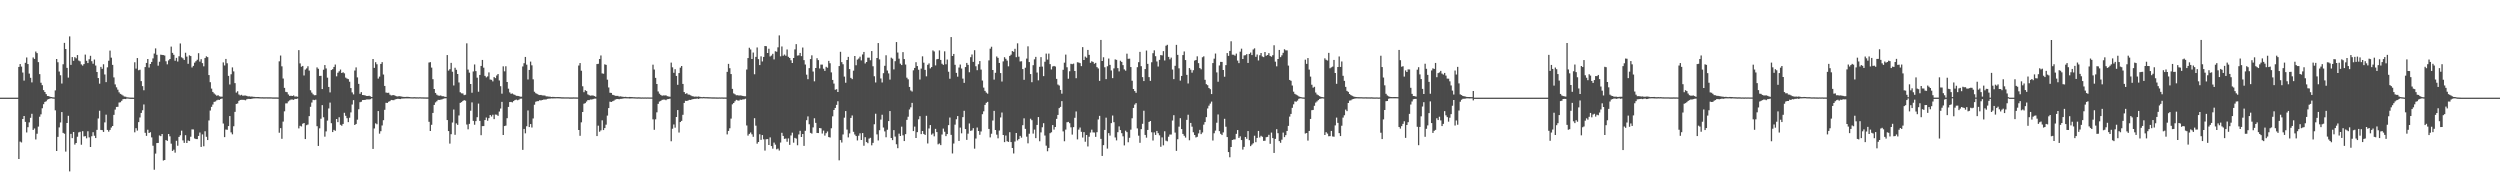 <?xml version="1.0" encoding="UTF-8"?>
<svg xmlns="http://www.w3.org/2000/svg" width="1920" height="150">
  <path d="M0 75.000h1v1.000H0zM1 75.000h1v1.000H1zM2 75.000h1v1.000H2zM3 75.000h1v1.000H3zM4 75.000h1v1.000H4zM5 75.000h1v1.000H5zM6 75.000h1v1.000H6zM7 75.000h1v1.000H7zM8 75.000h1v1.000H8zM9 75.000h1v1.000H9zM10 75.000h1v1.000H10zM11 75.000h1v1.000H11zM12 75.000h1v1.000H12zM13 75.000h1v1.000H13zM14 51.414h1v70.695H14zM15 49.203h1v59.535H15zM16 51.155h1v58.269H16zM17 55.722h1v35.682H17zM18 61.918h1v27.164H18zM19 48.249h1v45.344H19zM20 44.156h1v57.597H20zM21 49.201h1v48.480H21zM22 56.506h1v37.490H22zM23 59.730h1v30.739H23zM24 63.267h1v24.144H24zM25 44.128h1v55.665H25zM26 45.261h1v53.394H26zM27 39.589h1v67.513H27zM28 40.828h1v61.877H28zM29 47.710h1v49.542H29zM30 56.915h1v32.756H30zM31 63.542h1v24.258H31zM32 65.441h1v17.715H32zM33 69.226h1v10.811H33zM34 70.635h1v7.657H34zM35 72.311h1v5.443H35zM36 73.711h1v2.800H36zM37 73.815h1v2.215H37zM38 74.367h1v1.240H38zM39 74.517h1v1.000H39zM40 74.716h1v1.000H40zM41 74.822h1v1.000H41zM42 69.407h1v15.316H42zM43 45.304h1v70.666H43zM44 47.831h1v57.264H44zM45 54.964h1v42.872H45zM46 57.828h1v36.234H46zM47 64.175h1v21.874H47zM48 49.356h1v52.698H48zM49 32.916h1v69.797H49zM50 37.608h1v78.842H50zM51 52.134h1v42.314H51zM52 59.589h1v29.353H52zM53 27.959h1v103.655H53zM54 49.810h1v53.024H54zM55 43.817h1v62.259H55zM56 46.689h1v54.679H56zM57 43.877h1v67.189H57zM58 44.779h1v65.032H58zM59 42.312h1v62.689H59zM60 46.465h1v55.205H60zM61 47.104h1v54.124H61zM62 49.437h1v61.738H62zM63 50.368h1v50.416H63zM64 49.201h1v55.584H64zM65 41.925h1v62.611H65zM66 46.712h1v59.548H66zM67 48.422h1v52.399H67zM68 45.496h1v60.017H68zM69 42.863h1v70.018H69zM70 47.018h1v57.641H70zM71 48.923h1v52.608H71zM72 45.716h1v58.519H72zM73 50.327h1v55.707H73zM74 55.310h1v44.445H74zM75 59.978h1v31.023H75zM76 64.248h1v20.803H76zM77 51.355h1v48.443H77zM78 52.823h1v47.103H78zM79 49.339h1v51.994H79zM80 57.201h1v36.789H80zM81 63.088h1v24.992H81zM82 51.710h1v48.079H82zM83 46.625h1v54.492H83zM84 38.876h1v60.913H84zM85 44.269h1v53.675H85zM86 49.835h1v46.943H86zM87 59.433h1v28.807H87zM88 64.836h1v19.327H88zM89 67.071h1v15.036H89zM90 68.870h1v13.173H90zM91 70.895h1v7.834H91zM92 72.087h1v6.450H92zM93 72.637h1v4.787H93zM94 73.375h1v2.800H94zM95 74.113h1v1.879H95zM96 74.261h1v1.800H96zM97 74.691h1v1.000H97zM98 74.780h1v1.000H98zM99 74.897h1v1.000H99zM100 74.972h1v1.000H100zM101 74.979h1v1.000H101zM102 74.988h1v1.000H102zM103 47.815h1v53.814H103zM104 52.661h1v45.788H104zM105 44.600h1v55.691H105zM106 53.968h1v39.852H106zM107 53.533h1v36.656H107zM108 62.334h1v24.384H108zM109 66.169h1v18.529H109zM110 69.316h1v10.935H110zM111 51.496h1v50.473H111zM112 48.326h1v56.038H112zM113 45.309h1v54.324H113zM114 51.858h1v50.296H114zM115 49.164h1v52.364H115zM116 47.574h1v57.946H116zM117 44.852h1v67.096H117zM118 41.100h1v89.279H118zM119 37.156h1v80.814H119zM120 42.075h1v67.809H120zM121 50.450h1v59.327H121zM122 47.426h1v56.590H122zM123 41.997h1v62.530H123zM124 42.178h1v60.752H124zM125 42.291h1v81.006H125zM126 42.643h1v80.242H126zM127 47.076h1v60.505H127zM128 49.411h1v58.799H128zM129 46.372h1v56.537H129zM130 45.334h1v59.387H130zM131 35.800h1v74.518H131zM132 40.593h1v75.319H132zM133 42.088h1v72.861H133zM134 46.650h1v70.574H134zM135 44.450h1v63.665H135zM136 47.277h1v64.662H136zM137 43.199h1v61.979H137zM138 33.394h1v70.506H138zM139 44.033h1v56.327H139zM140 44.818h1v63.007H140zM141 46.042h1v63.697H141zM142 40.513h1v63.317H142zM143 43.474h1v66.333H143zM144 49.016h1v58.862H144zM145 42.475h1v65.844H145zM146 43.079h1v61.908H146zM147 51.802h1v47.585H147zM148 50.568h1v48.855H148zM149 48.123h1v58.243H149zM150 47.005h1v59.774H150zM151 45.878h1v60.952H151zM152 40.845h1v63.550H152zM153 47.304h1v54.491H153zM154 45.474h1v67.373H154zM155 48.506h1v54.736H155zM156 50.918h1v61.432H156zM157 44.600h1v56.217H157zM158 43.262h1v61.788H158zM159 43.866h1v63.686H159zM160 57.660h1v34.875H160zM161 63.147h1v21.769H161zM162 68.067h1v13.991H162zM163 70.580h1v9.708H163zM164 71.787h1v6.470H164zM165 72.648h1v5.291H165zM166 73.546h1v3.534H166zM167 73.095h1v3.492H167zM168 73.940h1v2.792H168zM169 74.190h1v1.831H169zM170 74.265h1v1.391H170zM171 47.938h1v46.928H171zM172 50.298h1v55.011H172zM173 45.241h1v54.218H173zM174 48.583h1v51.109H174zM175 58.253h1v38.569H175zM176 64.863h1v24.255H176zM177 57.019h1v44.666H177zM178 51.771h1v51.384H178zM179 54.844h1v42.152H179zM180 63.848h1v22.049H180zM181 71.126h1v8.713H181zM182 70.096h1v9.349H182zM183 72.562h1v4.915H183zM184 73.264h1v3.473H184zM185 72.786h1v3.836H185zM186 73.520h1v3.143H186zM187 73.389h1v3.321H187zM188 73.366h1v3.674H188zM189 73.643h1v2.634H189zM190 74.048h1v1.867H190zM191 73.984h1v1.981H191zM192 74.172h1v1.858H192zM193 74.140h1v1.701H193zM194 74.320h1v1.325H194zM195 74.384h1v1.195H195zM196 74.533h1v1.000H196zM197 74.521h1v1.000H197zM198 74.479h1v1.078H198zM199 74.619h1v1.000H199zM200 74.686h1v1.000H200zM201 74.667h1v1.000H201zM202 74.702h1v1.000H202zM203 74.723h1v1.000H203zM204 74.697h1v1.000H204zM205 74.716h1v1.000H205zM206 74.712h1v1.000H206zM207 74.706h1v1.000H207zM208 74.748h1v1.000H208zM209 74.824h1v1.000H209zM210 74.819h1v1.000H210zM211 74.819h1v1.000H211zM212 74.806h1v1.000H212zM213 74.865h1v1.000H213zM214 47.096h1v54.852H214zM215 42.674h1v55.738H215zM216 50.960h1v55.648H216zM217 60.326h1v33.088H217zM218 67.487h1v18.032H218zM219 70.564h1v8.826H219zM220 70.813h1v8.565H220zM221 72.559h1v5.312H221zM222 73.696h1v3.365H222zM223 73.506h1v2.960H223zM224 73.743h1v2.688H224zM225 73.248h1v3.436H225zM226 74.151h1v1.784H226zM227 74.056h1v2.000H227zM228 74.269h1v1.392H228zM229 38.526h1v60.072H229zM230 48.698h1v47.925H230zM231 51.277h1v45.839H231zM232 50.657h1v44.390H232zM233 57.978h1v36.507H233zM234 53.479h1v53.303H234zM235 52.550h1v43.617H235zM236 50.911h1v44.730H236zM237 54.241h1v34.949H237zM238 69.300h1v12.744H238zM239 71.135h1v7.619H239zM240 72.451h1v4.218H240zM241 73.175h1v3.735H241zM242 73.065h1v3.505H242zM243 51.740h1v45.182H243zM244 52.844h1v59.211H244zM245 58.294h1v40.275H245zM246 58.223h1v32.983H246zM247 68.417h1v12.339H247zM248 53.540h1v36.495H248zM249 49.971h1v55.008H249zM250 52.562h1v48.348H250zM251 59.653h1v32.980H251zM252 66.781h1v16.541H252zM253 70.952h1v7.829H253zM254 53.812h1v40.784H254zM255 53.134h1v48.291H255zM256 51.410h1v48.339H256zM257 49.552h1v50.911H257zM258 58.609h1v32.791H258zM259 55.868h1v37.931H259zM260 54.729h1v35.311H260zM261 53.403h1v42.447H261zM262 56.084h1v40.477H262zM263 55.509h1v39.693H263zM264 56.333h1v30.281H264zM265 59.591h1v29.332H265zM266 60.330h1v30.427H266zM267 60.768h1v33.035H267zM268 62.759h1v27.679H268zM269 67.634h1v18.668H269zM270 70.977h1v9.281H270zM271 72.511h1v4.415H271zM272 54.147h1v41.848H272zM273 51.739h1v43.456H273zM274 59.427h1v32.492H274zM275 64.396h1v19.507H275zM276 72.025h1v6.485H276zM277 70.773h1v7.350H277zM278 72.944h1v3.882H278zM279 73.043h1v3.735H279zM280 73.328h1v3.352H280zM281 73.688h1v2.691H281zM282 73.728h1v2.608H282zM283 73.540h1v2.871H283zM284 73.993h1v2.180H284zM285 74.479h1v1.037H285zM286 45.317h1v69.063H286zM287 52.104h1v46.538H287zM288 47.761h1v46.980H288zM289 49.353h1v46.058H289zM290 60.343h1v24.968H290zM291 58.851h1v43.822H291zM292 49.091h1v51.683H292zM293 47.733h1v48.631H293zM294 57.252h1v35.061H294zM295 66.012h1v18.299H295zM296 71.092h1v7.874H296zM297 71.298h1v7.743H297zM298 71.228h1v6.898H298zM299 72.683h1v4.986H299zM300 73.317h1v3.438H300zM301 73.121h1v3.771H301zM302 73.004h1v3.939H302zM303 73.525h1v2.801H303zM304 73.946h1v2.119H304zM305 74.085h1v1.814H305zM306 73.814h1v2.141H306zM307 73.975h1v2.112H307zM308 74.153h1v1.567H308zM309 74.376h1v1.304H309zM310 74.438h1v1.161H310zM311 74.433h1v1.157H311zM312 74.367h1v1.202H312zM313 74.392h1v1.191H313zM314 74.517h1v1.035H314zM315 74.644h1v1.000H315zM316 74.678h1v1.000H316zM317 74.650h1v1.000H317zM318 74.602h1v1.000H318zM319 74.713h1v1.000H319zM320 74.697h1v1.000H320zM321 74.750h1v1.000H321zM322 74.638h1v1.000H322zM323 74.732h1v1.000H323zM324 74.743h1v1.000H324zM325 74.773h1v1.000H325zM326 74.801h1v1.000H326zM327 74.821h1v1.000H327zM328 74.825h1v1.000H328zM329 48.023h1v45.539H329zM330 47.732h1v52.883H330zM331 51.919h1v43.949H331zM332 60.811h1v25.905H332zM333 68.371h1v12.242H333zM334 71.391h1v7.274H334zM335 72.707h1v5.047H335zM336 73.367h1v3.347H336zM337 73.520h1v3.216H337zM338 73.314h1v3.242H338zM339 73.874h1v2.408H339zM340 73.956h1v1.875H340zM341 74.229h1v1.323H341zM342 74.427h1v1.062H342zM343 42.306h1v49.899H343zM344 54.233h1v46.423H344zM345 53.165h1v57.118H345zM346 48.267h1v54.806H346zM347 55.077h1v39.009H347zM348 65.628h1v18.486H348zM349 52.004h1v51.503H349zM350 53.605h1v41.188H350zM351 56.807h1v39.107H351zM352 63.310h1v25.373H352zM353 70.856h1v8.130H353zM354 71.694h1v6.769H354zM355 71.778h1v5.714H355zM356 73.084h1v3.841H356zM357 72.774h1v4.543H357zM358 33.302h1v62.331H358zM359 53.436h1v45.903H359zM360 55.826h1v39.291H360zM361 64.501h1v20.553H361zM362 71.234h1v7.395H362zM363 54.868h1v37.966H363zM364 49.525h1v46.272H364zM365 54.613h1v38.406H365zM366 59.666h1v30.338H366zM367 70.442h1v9.100H367zM368 57.545h1v35.305H368zM369 50.631h1v53.223H369zM370 46.028h1v50.829H370zM371 51.945h1v44.866H371zM372 58.244h1v33.986H372zM373 59.428h1v30.834H373zM374 58.689h1v34.033H374zM375 55.578h1v35.133H375zM376 61.079h1v27.236H376zM377 61.301h1v28.207H377zM378 62.524h1v25.586H378zM379 59.164h1v32.331H379zM380 59.983h1v27.965H380zM381 57.971h1v30.139H381zM382 56.838h1v32.160H382zM383 61.806h1v23.863H383zM384 66.181h1v17.147H384zM385 71.913h1v6.318H385zM386 50.926h1v52.733H386zM387 54.790h1v42.009H387zM388 50.874h1v45.563H388zM389 62.985h1v27.815H389zM390 68.096h1v14.003H390zM391 70.938h1v7.426H391zM392 72.058h1v6.246H392zM393 71.758h1v6.907H393zM394 72.490h1v5.148H394zM395 72.857h1v3.972H395zM396 73.573h1v2.929H396zM397 73.637h1v3.375H397zM398 73.784h1v2.786H398zM399 74.239h1v1.602H399zM400 74.261h1v1.442H400zM401 51.025h1v64.068H401zM402 48.533h1v50.465H402zM403 43.710h1v58.698H403zM404 49.689h1v47.281H404zM405 61.047h1v23.779H405zM406 53.726h1v43.875H406zM407 47.333h1v47.940H407zM408 50.166h1v47.755H408zM409 60.911h1v30.091H409zM410 70.448h1v9.976H410zM411 71.568h1v6.582H411zM412 72.073h1v5.671H412zM413 72.683h1v4.963H413zM414 73.017h1v3.927H414zM415 72.926h1v4.212H415zM416 73.247h1v3.542H416zM417 73.339h1v3.179H417zM418 73.389h1v3.079H418zM419 74.007h1v2.388H419zM420 74.037h1v1.877H420zM421 74.182h1v1.612H421zM422 74.217h1v1.484H422zM423 74.510h1v1.036H423zM424 74.381h1v1.259H424zM425 74.442h1v1.146H425zM426 74.564h1v1.000H426zM427 74.538h1v1.000H427zM428 74.498h1v1.000H428zM429 74.560h1v1.000H429zM430 74.601h1v1.000H430zM431 74.706h1v1.000H431zM432 74.714h1v1.000H432zM433 74.743h1v1.000H433zM434 74.734h1v1.000H434zM435 74.730h1v1.000H435zM436 74.741h1v1.000H436zM437 74.806h1v1.000H437zM438 74.810h1v1.000H438zM439 74.819h1v1.000H439zM440 74.776h1v1.000H440zM441 74.796h1v1.000H441zM442 74.820h1v1.000H442zM443 74.845h1v1.000H443zM444 50.340h1v49.493H444zM445 48.418h1v55.862H445zM446 54.305h1v39.667H446zM447 66.249h1v19.779H447zM448 70.809h1v8.852H448zM449 69.273h1v9.913H449zM450 69.961h1v7.994H450zM451 72.476h1v4.394H451zM452 73.093h1v3.785H452zM453 73.476h1v2.912H453zM454 73.317h1v3.108H454zM455 73.300h1v2.856H455zM456 73.773h1v2.009H456zM457 74.294h1v1.415H457zM458 49.187h1v55.305H458zM459 48.998h1v47.506H459zM460 45.313h1v55.861H460zM461 42.575h1v57.549H461zM462 56.348h1v36.083H462zM463 56.618h1v43.297H463zM464 49.423h1v48.925H464zM465 49.805h1v45.940H465zM466 61.179h1v27.611H466zM467 67.198h1v15.790H467zM468 71.228h1v6.864H468zM469 71.395h1v6.942H469zM470 72.786h1v4.986H470zM471 73.070h1v4.225H471zM472 73.561h1v2.934H472zM473 73.641h1v2.470H473zM474 73.626h1v2.411H474zM475 74.149h1v2.077H475zM476 74.005h1v1.907H476zM477 74.167h1v1.734H477zM478 74.326h1v1.372H478zM479 74.462h1v1.058H479zM480 74.361h1v1.149H480zM481 74.560h1v1.000H481zM482 74.575h1v1.000H482zM483 74.470h1v1.187H483zM484 74.506h1v1.120H484zM485 74.556h1v1.000H485zM486 74.642h1v1.000H486zM487 74.656h1v1.000H487zM488 74.748h1v1.000H488zM489 74.766h1v1.000H489zM490 74.703h1v1.000H490zM491 74.758h1v1.000H491zM492 74.834h1v1.000H492zM493 74.792h1v1.000H493zM494 74.851h1v1.000H494zM495 74.793h1v1.000H495zM496 74.850h1v1.000H496zM497 74.798h1v1.000H497zM498 74.844h1v1.000H498zM499 74.848h1v1.000H499zM500 74.829h1v1.000H500zM501 49.667h1v41.986H501zM502 53.410h1v46.262H502zM503 59.796h1v31.849H503zM504 64.504h1v21.745H504zM505 70.241h1v9.511H505zM506 71.953h1v6.038H506zM507 72.929h1v4.522H507zM508 73.515h1v3.174H508zM509 73.268h1v3.240H509zM510 73.302h1v3.195H510zM511 73.217h1v3.739H511zM512 73.906h1v2.276H512zM513 74.070h1v2.008H513zM514 74.291h1v1.478H514zM515 48.081h1v60.415H515zM516 51.692h1v47.171H516zM517 55.898h1v39.671H517zM518 53.140h1v44.896H518zM519 58.332h1v31.512H519zM520 65.115h1v19.417H520zM521 56.103h1v45.697H521zM522 51.981h1v41.788H522zM523 50.712h1v42.102H523zM524 64.449h1v23.738H524zM525 70.702h1v8.333H525zM526 72.097h1v5.302H526zM527 71.583h1v5.995H527zM528 72.608h1v4.544H528zM529 72.681h1v4.035H529zM530 73.213h1v3.562H530zM531 73.811h1v2.463H531zM532 74.033h1v2.034H532zM533 74.262h1v1.681H533zM534 74.137h1v1.718H534zM535 74.270h1v1.385H535zM536 74.089h1v1.888H536zM537 74.336h1v1.242H537zM538 74.529h1v1.000H538zM539 74.589h1v1.000H539zM540 74.465h1v1.026H540zM541 74.595h1v1.000H541zM542 74.594h1v1.000H542zM543 74.614h1v1.000H543zM544 74.668h1v1.000H544zM545 74.687h1v1.000H545zM546 74.733h1v1.000H546zM547 74.770h1v1.000H547zM548 74.769h1v1.000H548zM549 74.786h1v1.000H549zM550 74.806h1v1.000H550zM551 74.836h1v1.000H551zM552 74.799h1v1.000H552zM553 74.833h1v1.000H553zM554 74.786h1v1.000H554zM555 74.862h1v1.000H555zM556 74.834h1v1.000H556zM557 74.869h1v1.000H557zM558 55.216h1v47.988H558zM559 49.049h1v51.516H559zM560 52.376h1v46.111H560zM561 56.892h1v34.174H561zM562 68.256h1v11.862H562zM563 71.735h1v7.377H563zM564 72.375h1v5.421H564zM565 73.169h1v3.522H565zM566 73.105h1v3.997H566zM567 73.392h1v3.897H567zM568 73.260h1v3.307H568zM569 73.438h1v3.250H569zM570 73.698h1v2.639H570zM571 73.881h1v2.398H571zM572 73.955h1v1.876H572zM573 53.426h1v42.940H573zM574 44.577h1v59.568H574zM575 36.662h1v66.132H575zM576 38.012h1v63.739H576zM577 45.304h1v57.880H577zM578 40.346h1v64.711H578zM579 57.050h1v33.743H579zM580 43.677h1v52.823H580zM581 36.438h1v73.877H581zM582 45.417h1v63.662H582zM583 49.957h1v53.180H583zM584 43.246h1v64.148H584zM585 47.211h1v56.500H585zM586 43.702h1v63.282H586zM587 35.336h1v80.341H587zM588 35.505h1v71.443H588zM589 40.687h1v66.117H589zM590 37.409h1v73.933H590zM591 43.384h1v62.148H591zM592 42.657h1v69.546H592zM593 41.330h1v72.823H593zM594 45.622h1v63.876H594zM595 39.379h1v71.704H595zM596 39.749h1v74.953H596zM597 36.354h1v77.775H597zM598 27.171h1v88.429H598zM599 43.238h1v66.214H599zM600 35.695h1v66.295H600zM601 42.812h1v61.564H601zM602 41.903h1v64.743H602zM603 42.805h1v63.580H603zM604 37.988h1v70.873H604zM605 43.619h1v62.671H605zM606 44.564h1v66.715H606zM607 46.304h1v57.728H607zM608 48.379h1v53.492H608zM609 44.557h1v65.010H609zM610 37.954h1v67.932H610zM611 33.875h1v72.577H611zM612 42.721h1v68.831H612zM613 42.498h1v60.772H613zM614 40.635h1v59.843H614zM615 43.119h1v62.121H615zM616 36.481h1v66.449H616zM617 46.176h1v65.857H617zM618 49.557h1v50.899H618zM619 57.366h1v34.962H619zM620 60.831h1v28.553H620zM621 52.332h1v43.109H621zM622 45.385h1v56.655H622zM623 42.474h1v60.143H623zM624 54.944h1v42.920H624zM625 62.477h1v28.340H625zM626 52.206h1v42.133H626zM627 44.693h1v57.421H627zM628 46.169h1v56.043H628zM629 52.605h1v45.703H629zM630 49.617h1v48.926H630zM631 49.634h1v52.906H631zM632 52.785h1v47.503H632zM633 54.410h1v49.730H633zM634 51.288h1v50.990H634zM635 52.026h1v48.935H635zM636 46.768h1v58.510H636zM637 48.588h1v57.022H637zM638 55.592h1v42.899H638zM639 61.411h1v27.943H639zM640 64.210h1v20.287H640zM641 68.902h1v13.989H641zM642 68.516h1v12.018H642zM643 70.648h1v7.134H643zM644 50.720h1v72.414H644zM645 39.780h1v67.770H645zM646 47.724h1v61.759H646zM647 49.343h1v53.935H647zM648 58.839h1v31.542H648zM649 63.550h1v21.743H649zM650 46.085h1v53.427H650zM651 43.680h1v61.839H651zM652 53.056h1v49.394H652zM653 59.805h1v30.785H653zM654 60.780h1v27.909H654zM655 54.290h1v46.917H655zM656 43.027h1v60.282H656zM657 50.132h1v54.365H657zM658 45.782h1v62.114H658zM659 44.935h1v59.300H659zM660 43.537h1v58.843H660zM661 46.407h1v61.120H661zM662 41.843h1v60.359H662zM663 39.894h1v72.030H663zM664 48.752h1v56.612H664zM665 47.609h1v61.478H665zM666 44.277h1v65.679H666zM667 44.309h1v62.145H667zM668 46.264h1v59.550H668zM669 39.210h1v72.396H669zM670 50.888h1v58.844H670zM671 58.570h1v36.862H671zM672 63.320h1v24.020H672zM673 44.548h1v58.649H673zM674 33.095h1v74.791H674zM675 45.623h1v54.365H675zM676 60.272h1v31.570H676zM677 63.349h1v24.781H677zM678 56.213h1v41.746H678zM679 50.523h1v50.387H679zM680 42.456h1v62.978H680zM681 54.150h1v45.474H681zM682 56.381h1v36.623H682zM683 61.117h1v24.176H683zM684 44.279h1v61.710H684zM685 45.033h1v62.612H685zM686 53.309h1v46.653H686zM687 46.982h1v57.929H687zM688 32.297h1v78.523H688zM689 40.322h1v73.493H689zM690 45.045h1v57.623H690zM691 48.914h1v55.552H691zM692 49.987h1v47.292H692zM693 40.050h1v63.880H693zM694 45.343h1v62.972H694zM695 49.573h1v53.455H695zM696 59.662h1v32.402H696zM697 60.944h1v28.683H697zM698 66.747h1v17.316H698zM699 69.478h1v12.953H699zM700 70.321h1v8.677H700zM701 54.000h1v46.680H701zM702 52.192h1v45.040H702zM703 47.771h1v58.188H703zM704 50.752h1v50.752H704zM705 53.564h1v38.088H705zM706 61.080h1v28.143H706zM707 52.709h1v50.285H707zM708 43.240h1v57.368H708zM709 48.145h1v54.721H709zM710 53.682h1v49.925H710zM711 58.631h1v30.300H711zM712 49.768h1v60.425H712zM713 48.687h1v49.978H713zM714 52.539h1v43.534H714zM715 51.494h1v51.928H715zM716 38.718h1v63.776H716zM717 39.527h1v65.178H717zM718 50.205h1v48.763H718zM719 45.507h1v55.929H719zM720 45.267h1v65.588H720zM721 38.708h1v71.459H721zM722 46.014h1v65.468H722zM723 48.965h1v54.367H723zM724 49.807h1v48.980H724zM725 39.423h1v61.753H725zM726 49.333h1v55.221H726zM727 45.717h1v57.270H727zM728 55.090h1v40.993H728zM729 60.454h1v29.818H729zM730 28.453h1v75.101H730zM731 42.983h1v74.883H731zM732 41.427h1v68.793H732zM733 49.772h1v45.987H733zM734 55.962h1v35.613H734zM735 58.858h1v30.301H735zM736 51.874h1v56.343H736zM737 49.568h1v48.451H737zM738 52.643h1v49.751H738zM739 60.372h1v29.578H739zM740 63.656h1v21.447H740zM741 51.512h1v47.600H741zM742 48.334h1v59.061H742zM743 49.834h1v52.809H743zM744 55.489h1v39.320H744zM745 43.935h1v56.580H745zM746 41.805h1v58.337H746zM747 47.528h1v50.928H747zM748 38.534h1v75.633H748zM749 50.900h1v55.511H749zM750 53.925h1v44.007H750zM751 49.377h1v51.208H751zM752 46.876h1v56.626H752zM753 53.476h1v47.475H753zM754 61.829h1v25.860H754zM755 67.271h1v18.218H755zM756 69.784h1v10.780H756zM757 71.099h1v7.841H757zM758 71.955h1v6.300H758zM759 46.379h1v52.641H759zM760 37.388h1v68.141H760zM761 35.895h1v66.836H761zM762 53.754h1v38.810H762zM763 61.132h1v24.034H763zM764 55.899h1v43.945H764zM765 43.355h1v60.091H765zM766 44.444h1v61.770H766zM767 48.339h1v51.895H767zM768 56.094h1v34.101H768zM769 62.611h1v23.793H769zM770 47.163h1v56.530H770zM771 43.926h1v65.257H771zM772 45.173h1v58.917H772zM773 46.548h1v61.930H773zM774 50.963h1v58.062H774zM775 42.933h1v58.608H775zM776 41.991h1v67.106H776zM777 39.199h1v74.473H777zM778 39.770h1v78.097H778zM779 37.496h1v71.182H779zM780 43.931h1v58.203H780zM781 33.293h1v74.600H781zM782 43.502h1v63.295H782zM783 47.186h1v57.178H783zM784 47.047h1v58.702H784zM785 53.025h1v43.143H785zM786 61.305h1v29.562H786zM787 52.045h1v46.939H787zM788 45.009h1v59.955H788zM789 35.568h1v74.505H789zM790 47.679h1v55.029H790zM791 56.905h1v34.272H791zM792 63.109h1v29.191H792zM793 50.093h1v52.497H793zM794 45.547h1v54.008H794zM795 43.689h1v62.388H795zM796 55.707h1v40.218H796zM797 61.686h1v28.218H797zM798 51.317h1v57.165H798zM799 43.875h1v57.813H799zM800 51.132h1v46.618H800zM801 58.460h1v36.163H801zM802 47.411h1v56.693H802zM803 41.178h1v70.697H803zM804 45.750h1v70.423H804zM805 41.173h1v72.456H805zM806 49.240h1v53.046H806zM807 53.374h1v48.226H807zM808 51.022h1v45.021H808zM809 50.612h1v48.935H809zM810 51.109h1v46.429H810zM811 60.553h1v30.727H811zM812 64.895h1v23.380H812zM813 65.703h1v17.346H813zM814 69.066h1v13.027H814zM815 71.951h1v5.708H815zM816 53.608h1v47.314H816zM817 48.112h1v60.395H817zM818 41.950h1v57.588H818zM819 51.672h1v42.220H819zM820 60.451h1v33.129H820zM821 54.719h1v39.922H821zM822 48.982h1v48.819H822zM823 49.306h1v54.056H823zM824 48.861h1v48.778H824zM825 54.522h1v35.951H825zM826 60.063h1v25.517H826zM827 47.823h1v59.226H827zM828 48.022h1v51.518H828zM829 48.506h1v49.458H829zM830 50.769h1v50.472H830zM831 36.199h1v69.403H831zM832 46.099h1v55.386H832zM833 43.494h1v65.376H833zM834 44.320h1v59.354H834zM835 38.354h1v74.121H835zM836 42.138h1v62.871H836zM837 48.222h1v53.578H837zM838 47.029h1v52.544H838zM839 47.577h1v54.110H839zM840 48.955h1v52.846H840zM841 48.260h1v56.842H841zM842 51.567h1v49.966H842zM843 52.571h1v39.180H843zM844 62.104h1v26.907H844zM845 30.663h1v76.004H845zM846 46.826h1v72.921H846zM847 43.997h1v67.487H847zM848 51.644h1v48.156H848zM849 60.755h1v29.620H849zM850 50.902h1v63.226H850zM851 44.957h1v57.279H851zM852 49.839h1v54.286H852zM853 54.093h1v40.451H853zM854 60.024h1v28.685H854zM855 52.538h1v41.330H855zM856 45.627h1v59.941H856zM857 45.996h1v61.855H857zM858 52.346h1v49.158H858zM859 54.833h1v42.245H859zM860 46.629h1v53.256H860zM861 47.550h1v54.754H861zM862 50.042h1v54.684H862zM863 53.275h1v58.393H863zM864 54.288h1v46.086H864zM865 41.221h1v60.244H865zM866 45.184h1v64.065H866zM867 45.057h1v60.791H867zM868 51.502h1v48.078H868zM869 62.002h1v28.845H869zM870 68.339h1v14.554H870zM871 69.930h1v10.413H871zM872 71.282h1v7.934H872zM873 51.606h1v46.991H873zM874 47.759h1v56.458H874zM875 39.841h1v69.813H875zM876 50.821h1v48.329H876zM877 59.249h1v35.828H877zM878 62.244h1v22.804H878zM879 53.053h1v50.573H879zM880 38.823h1v66.911H880zM881 49.071h1v50.703H881zM882 59.226h1v34.399H882zM883 62.086h1v30.849H883zM884 47.826h1v53.774H884zM885 40.882h1v67.057H885zM886 38.649h1v63.016H886zM887 43.180h1v60.432H887zM888 47.191h1v53.376H888zM889 51.080h1v51.215H889zM890 45.974h1v57.939H890zM891 42.296h1v70.421H891zM892 42.522h1v62.979H892zM893 39.286h1v72.338H893zM894 46.460h1v54.338H894zM895 35.132h1v72.925H895zM896 34.386h1v74.167H896zM897 43.650h1v61.387H897zM898 45.570h1v57.754H898zM899 44.243h1v59.075H899zM900 53.394h1v39.156H900zM901 60.765h1v27.720H901zM902 50.516h1v51.308H902zM903 34.480h1v81.396H903zM904 42.124h1v64.852H904zM905 52.492h1v44.797H905zM906 61.913h1v28.870H906zM907 58.313h1v40.798H907zM908 42.268h1v60.588H908zM909 39.506h1v64.767H909zM910 46.136h1v59.541H910zM911 57.493h1v34.572H911zM912 64.126h1v23.996H912zM913 52.269h1v55.457H913zM914 53.548h1v40.847H914zM915 55.800h1v41.500H915zM916 53.932h1v47.642H916zM917 46.526h1v57.151H917zM918 46.069h1v59.523H918zM919 43.253h1v61.816H919zM920 48.462h1v54.012H920zM921 52.265h1v47.469H921zM922 53.264h1v49.758H922zM923 43.967h1v57.751H923zM924 43.247h1v52.522H924zM925 61.290h1v32.467H925zM926 64.666h1v25.311H926zM927 65.439h1v17.846H927zM928 67.576h1v13.601H928zM929 68.487h1v11.066H929zM930 72.266h1v5.774H930zM931 48.420h1v59.511H931zM932 45.033h1v57.334H932zM933 41.095h1v59.193H933zM934 55.579h1v38.665H934zM935 62.771h1v25.145H935zM936 50.263h1v50.428H936zM937 47.518h1v55.263H937zM938 47.542h1v56.173H938zM939 53.752h1v47.909H939zM940 58.917h1v32.327H940zM941 50.036h1v47.297H941zM942 40.775h1v64.511H942zM943 42.903h1v73.879H943zM944 39.138h1v81.641H944zM945 31.702h1v81.202H945zM946 42.009h1v65.527H946zM947 42.052h1v65.044H947zM948 42.761h1v64.311H948zM949 41.170h1v61.628H949zM950 46.564h1v53.334H950zM951 48.494h1v57.443H951zM952 39.657h1v65.024H952zM953 37.356h1v70.226H953zM954 45.337h1v69.569H954zM955 42.560h1v70.242H955zM956 42.410h1v62.817H956zM957 41.586h1v64.988H957zM958 48.329h1v52.319H958zM959 41.415h1v66.281H959zM960 40.339h1v71.902H960zM961 42.269h1v68.784H961zM962 38.007h1v72.029H962zM963 37.105h1v67.114H963zM964 43.603h1v65.612H964zM965 41.886h1v64.032H965zM966 46.419h1v54.131H966zM967 42.433h1v63.144H967zM968 40.715h1v63.568H968zM969 43.347h1v61.719H969zM970 43.870h1v64.322H970zM971 39.918h1v68.164H971zM972 42.793h1v62.599H972zM973 42.255h1v62.863H973zM974 40.809h1v62.730H974zM975 42.948h1v67.495H975zM976 43.595h1v58.267H976zM977 42.381h1v63.669H977zM978 34.764h1v82.666H978zM979 47.357h1v59.280H979zM980 50.923h1v48.311H980zM981 45.299h1v57.003H981zM982 38.335h1v70.079H982zM983 43.873h1v65.775H983zM984 42.477h1v64.783H984zM985 40.555h1v61.294H985zM986 37.861h1v67.435H986zM987 38.645h1v65.132H987zM988 38.725h1v61.845H988zM989 50.380h1v46.277H989zM990 61.375h1v28.191H990zM991 62.034h1v25.442H991zM992 65.678h1v17.097H992zM993 70.404h1v9.705H993zM994 72.111h1v5.768H994zM995 72.706h1v5.418H995zM996 73.256h1v4.016H996zM997 73.963h1v1.933H997zM998 74.450h1v1.077H998zM999 74.630h1v1.000H999zM1000 74.798h1v1.000H1000zM1001 74.878h1v1.000H1001zM1002 45.835h1v56.708H1002zM1003 49.072h1v53.098H1003zM1004 44.582h1v63.423H1004zM1005 53.469h1v47.103H1005zM1006 58.849h1v32.514H1006zM1007 65.093h1v19.524H1007zM1008 67.337h1v17.091H1008zM1009 66.650h1v14.581H1009zM1010 71.073h1v7.709H1010zM1011 72.543h1v5.314H1011zM1012 73.154h1v3.727H1012zM1013 73.825h1v2.133H1013zM1014 74.404h1v1.344H1014zM1015 74.563h1v1.000H1015zM1016 74.690h1v1.000H1016zM1017 44.803h1v58.865H1017zM1018 45.904h1v55.650H1018zM1019 46.483h1v56.135H1019zM1020 40.626h1v64.002H1020zM1021 52.413h1v52.116H1021zM1022 51.691h1v48.867H1022zM1023 51.161h1v53.619H1023zM1024 46.046h1v58.960H1024zM1025 56.082h1v40.201H1025zM1026 64.375h1v25.919H1026zM1027 51.461h1v42.888H1027zM1028 43.371h1v58.888H1028zM1029 51.406h1v53.070H1029zM1030 47.228h1v49.334H1030zM1031 58.222h1v32.091H1031zM1032 62.092h1v26.422H1032zM1033 66.697h1v17.498H1033zM1034 69.786h1v15.575H1034zM1035 70.575h1v8.536H1035zM1036 72.202h1v5.069H1036zM1037 73.028h1v4.010H1037zM1038 73.591h1v2.722H1038zM1039 74.088h1v1.890H1039zM1040 74.332h1v1.389H1040zM1041 74.516h1v1.042H1041zM1042 74.579h1v1.000H1042zM1043 74.612h1v1.000H1043zM1044 74.629h1v1.000H1044zM1045 74.629h1v1.000H1045zM1046 74.687h1v1.000H1046zM1047 74.751h1v1.000H1047zM1048 74.693h1v1.000H1048zM1049 74.717h1v1.000H1049zM1050 74.727h1v1.000H1050zM1051 74.735h1v1.000H1051zM1052 74.765h1v1.000H1052zM1053 74.707h1v1.000H1053zM1054 74.816h1v1.000H1054zM1055 74.837h1v1.000H1055zM1056 74.842h1v1.000H1056zM1057 74.793h1v1.000H1057zM1058 74.889h1v1.000H1058zM1059 74.844h1v1.000H1059zM1060 42.822h1v59.121H1060zM1061 51.504h1v55.321H1061zM1062 59.519h1v32.167H1062zM1063 65.530h1v18.974H1063zM1064 72.049h1v5.692H1064zM1065 73.316h1v4.268H1065zM1066 73.979h1v1.824H1066zM1067 74.402h1v1.106H1067zM1068 74.517h1v1.000H1068zM1069 74.542h1v1.000H1069zM1070 74.502h1v1.000H1070zM1071 74.512h1v1.000H1071zM1072 74.526h1v1.000H1072zM1073 74.587h1v1.000H1073zM1074 38.338h1v59.202H1074zM1075 46.213h1v52.533H1075zM1076 51.245h1v45.629H1076zM1077 50.823h1v44.317H1077zM1078 58.848h1v34.305H1078zM1079 54.070h1v51.793H1079zM1080 55.317h1v40.694H1080zM1081 53.285h1v40.557H1081zM1082 53.353h1v34.111H1082zM1083 67.445h1v12.816H1083zM1084 72.090h1v5.842H1084zM1085 73.707h1v2.551H1085zM1086 73.855h1v2.143H1086zM1087 74.172h1v1.776H1087zM1088 53.527h1v43.853H1088zM1089 51.595h1v59.895H1089zM1090 57.161h1v40.330H1090zM1091 60.724h1v28.601H1091zM1092 68.254h1v13.547H1092zM1093 72.188h1v6.278H1093zM1094 48.940h1v56.105H1094zM1095 52.848h1v46.072H1095zM1096 57.492h1v38.818H1096zM1097 62.871h1v24.030H1097zM1098 72.011h1v5.877H1098zM1099 54.094h1v40.440H1099zM1100 52.504h1v49.608H1100zM1101 52.917h1v47.555H1101zM1102 48.317h1v51.433H1102zM1103 59.282h1v31.552H1103zM1104 56.162h1v36.041H1104zM1105 55.579h1v34.067H1105zM1106 54.425h1v38.039H1106zM1107 56.530h1v40.301H1107zM1108 57.278h1v37.859H1108zM1109 56.023h1v29.341H1109zM1110 58.045h1v30.514H1110zM1111 60.367h1v29.583H1111zM1112 60.428h1v33.027H1112zM1113 62.488h1v27.946H1113zM1114 65.620h1v22.046H1114zM1115 69.593h1v11.632H1115zM1116 72.583h1v4.222H1116zM1117 54.176h1v42.224H1117zM1118 57.217h1v35.321H1118zM1119 51.334h1v44.469H1119zM1120 64.046h1v20.839H1120zM1121 72.501h1v5.648H1121zM1122 73.034h1v3.550H1122zM1123 73.736h1v2.164H1123zM1124 73.955h1v1.856H1124zM1125 74.125h1v1.605H1125zM1126 74.422h1v1.095H1126zM1127 74.481h1v1.047H1127zM1128 74.518h1v1.122H1128zM1129 74.560h1v1.000H1129zM1130 74.589h1v1.000H1130zM1131 69.900h1v7.217H1131zM1132 75.000h1v1.000H1132zM1133 75.000h1v1.000H1133zM1134 75.000h1v1.000H1134zM1135 75.000h1v1.000H1135zM1136 75.000h1v1.000H1136zM1137 75.000h1v1.000H1137zM1138 75.000h1v1.000H1138zM1139 75.000h1v1.000H1139zM1140 75.000h1v1.000H1140zM1141 75.000h1v1.000H1141zM1142 75.000h1v1.000H1142zM1143 75.000h1v1.000H1143zM1144 75.000h1v1.000H1144zM1145 75.000h1v1.000H1145zM1146 75.000h1v1.000H1146zM1147 75.000h1v1.000H1147zM1148 75.000h1v1.000H1148zM1149 75.000h1v1.000H1149zM1150 75.000h1v1.000H1150zM1151 75.000h1v1.000H1151zM1152 75.000h1v1.000H1152zM1153 75.000h1v1.000H1153zM1154 75.000h1v1.000H1154zM1155 75.000h1v1.000H1155zM1156 75.000h1v1.000H1156zM1157 75.000h1v1.000H1157zM1158 75.000h1v1.000H1158zM1159 75.000h1v1.000H1159zM1160 75.000h1v1.000H1160zM1161 75.000h1v1.000H1161zM1162 75.000h1v1.000H1162zM1163 75.000h1v1.000H1163zM1164 75.000h1v1.000H1164zM1165 75.000h1v1.000H1165zM1166 75.000h1v1.000H1166zM1167 75.000h1v1.000H1167zM1168 75.000h1v1.000H1168zM1169 75.000h1v1.000H1169zM1170 75.000h1v1.000H1170zM1171 75.000h1v1.000H1171zM1172 75.000h1v1.000H1172zM1173 75.000h1v1.000H1173zM1174 75.000h1v1.000H1174zM1175 75.000h1v1.000H1175zM1176 75.000h1v1.000H1176zM1177 75.000h1v1.000H1177zM1178 75.000h1v1.000H1178zM1179 75.000h1v1.000H1179zM1180 75.000h1v1.000H1180zM1181 75.000h1v1.000H1181zM1182 75.000h1v1.000H1182zM1183 75.000h1v1.000H1183zM1184 75.000h1v1.000H1184zM1185 75.000h1v1.000H1185zM1186 75.000h1v1.000H1186zM1187 75.000h1v1.000H1187zM1188 75.000h1v1.000H1188zM1189 42.134h1v58.318H1189zM1190 54.426h1v53.705H1190zM1191 49.892h1v51.915H1191zM1192 52.947h1v46.530H1192zM1193 65.719h1v20.879H1193zM1194 51.879h1v51.813H1194zM1195 53.152h1v42.985H1195zM1196 56.880h1v37.712H1196zM1197 61.894h1v26.485H1197zM1198 72.152h1v5.465H1198zM1199 73.338h1v4.051H1199zM1200 73.757h1v2.288H1200zM1201 74.005h1v1.913H1201zM1202 74.179h1v1.824H1202zM1203 33.040h1v62.845H1203zM1204 53.349h1v46.270H1204zM1205 56.342h1v42.896H1205zM1206 65.299h1v19.803H1206zM1207 70.511h1v8.467H1207zM1208 54.726h1v38.475H1208zM1209 49.557h1v45.009H1209zM1210 55.410h1v36.894H1210zM1211 59.332h1v34.157H1211zM1212 67.961h1v14.517H1212zM1213 72.184h1v4.971H1213zM1214 50.671h1v53.274H1214zM1215 51.500h1v46.228H1215zM1216 46.146h1v50.973H1216zM1217 57.796h1v34.859H1217zM1218 59.699h1v31.167H1218zM1219 61.594h1v30.323H1219zM1220 57.026h1v32.690H1220zM1221 58.079h1v28.650H1221zM1222 62.172h1v27.952H1222zM1223 63.684h1v24.284H1223zM1224 61.469h1v25.906H1224zM1225 58.395h1v31.166H1225zM1226 58.455h1v29.661H1226zM1227 57.566h1v30.976H1227zM1228 60.778h1v25.631H1228zM1229 66.480h1v17.566H1229zM1230 69.626h1v9.737H1230zM1231 73.329h1v8.842H1231zM1232 51.284h1v52.381H1232zM1233 51.612h1v44.553H1233zM1234 62.956h1v29.397H1234zM1235 67.052h1v16.574H1235zM1236 72.712h1v5.278H1236zM1237 73.493h1v2.929H1237zM1238 73.744h1v2.340H1238zM1239 74.217h1v1.447H1239zM1240 74.257h1v1.467H1240zM1241 74.234h1v1.710H1241zM1242 74.471h1v1.188H1242zM1243 74.358h1v1.107H1243zM1244 74.292h1v1.562H1244zM1245 74.282h1v1.369H1245zM1246 50.773h1v64.483H1246zM1247 48.604h1v48.593H1247zM1248 44.946h1v53.182H1248zM1249 45.110h1v49.013H1249zM1250 60.028h1v28.753H1250zM1251 55.023h1v42.353H1251zM1252 46.921h1v47.894H1252zM1253 49.422h1v47.275H1253zM1254 57.259h1v31.371H1254zM1255 70.290h1v9.015H1255zM1256 72.719h1v4.975H1256zM1257 73.856h1v2.453H1257zM1258 73.829h1v2.365H1258zM1259 73.923h1v2.121H1259zM1260 74.138h1v1.725H1260zM1261 74.044h1v2.070H1261zM1262 74.282h1v1.557H1262zM1263 74.269h1v1.400H1263zM1264 74.138h1v1.968H1264zM1265 74.161h1v1.817H1265zM1266 74.359h1v1.254H1266zM1267 74.553h1v1.000H1267zM1268 74.516h1v1.000H1268zM1269 74.476h1v1.061H1269zM1270 74.422h1v1.220H1270zM1271 74.597h1v1.000H1271zM1272 74.663h1v1.000H1272zM1273 74.567h1v1.000H1273zM1274 74.643h1v1.000H1274zM1275 74.560h1v1.000H1275zM1276 74.680h1v1.000H1276zM1277 74.714h1v1.000H1277zM1278 74.743h1v1.000H1278zM1279 74.734h1v1.000H1279zM1280 74.730h1v1.000H1280zM1281 74.741h1v1.000H1281zM1282 74.806h1v1.000H1282zM1283 74.810h1v1.000H1283zM1284 74.819h1v1.000H1284zM1285 74.776h1v1.000H1285zM1286 74.811h1v1.000H1286zM1287 74.796h1v1.000H1287zM1288 74.846h1v1.000H1288zM1289 50.338h1v49.317H1289zM1290 48.418h1v55.863H1290zM1291 51.366h1v50.162H1291zM1292 64.658h1v21.750H1292zM1293 70.809h1v8.852H1293zM1294 69.273h1v9.913H1294zM1295 69.961h1v8.510H1295zM1296 71.833h1v5.665H1296zM1297 73.093h1v3.785H1297zM1298 73.476h1v2.912H1298zM1299 73.462h1v2.963H1299zM1300 73.300h1v2.856H1300zM1301 73.773h1v2.096H1301zM1302 74.350h1v1.360H1302zM1303 49.184h1v55.308H1303zM1304 48.998h1v47.506H1304zM1305 45.313h1v51.897H1305zM1306 42.574h1v58.600H1306zM1307 53.467h1v40.046H1307zM1308 67.598h1v16.473H1308zM1309 49.423h1v50.493H1309zM1310 49.805h1v48.543H1310zM1311 56.166h1v32.624H1311zM1312 63.558h1v21.139H1312zM1313 70.953h1v7.138H1313zM1314 71.228h1v7.109H1314zM1315 72.023h1v6.186H1315zM1316 73.070h1v4.225H1316zM1317 73.140h1v3.699H1317zM1318 73.561h1v2.513H1318zM1319 73.626h1v2.484H1319zM1320 73.812h1v2.414H1320zM1321 74.005h1v1.985H1321zM1322 74.167h1v1.555H1322zM1323 74.280h1v1.622H1323zM1324 74.462h1v1.237H1324zM1325 74.361h1v1.158H1325zM1326 74.560h1v1.000H1326zM1327 74.575h1v1.000H1327zM1328 74.470h1v1.027H1328zM1329 74.506h1v1.151H1329zM1330 74.556h1v1.000H1330zM1331 74.642h1v1.000H1331zM1332 74.656h1v1.000H1332zM1333 74.712h1v1.000H1333zM1334 74.766h1v1.000H1334zM1335 74.703h1v1.000H1335zM1336 74.758h1v1.000H1336zM1337 74.834h1v1.000H1337zM1338 74.792h1v1.000H1338zM1339 74.858h1v1.000H1339zM1340 74.793h1v1.000H1340zM1341 74.841h1v1.000H1341zM1342 74.798h1v1.000H1342zM1343 74.840h1v1.000H1343zM1344 74.848h1v1.000H1344zM1345 74.829h1v1.000H1345zM1346 49.667h1v41.986H1346zM1347 53.410h1v46.262H1347zM1348 55.639h1v36.006H1348zM1349 63.867h1v22.382H1349zM1350 69.227h1v13.307H1350zM1351 71.953h1v6.038H1351zM1352 72.087h1v5.364H1352zM1353 72.929h1v3.981H1353zM1354 73.268h1v3.246H1354zM1355 73.302h1v3.195H1355zM1356 73.217h1v3.739H1356zM1357 73.594h1v2.588H1357zM1358 73.969h1v2.109H1358zM1359 74.355h1v1.414H1359zM1360 48.080h1v60.415H1360zM1361 51.692h1v47.171H1361zM1362 55.898h1v39.671H1362zM1363 53.140h1v44.896H1363zM1364 53.962h1v39.513H1364zM1365 65.115h1v20.461H1365zM1366 56.103h1v45.697H1366zM1367 51.981h1v39.959H1367zM1368 50.711h1v43.057H1368zM1369 59.132h1v29.054H1369zM1370 70.702h1v8.958H1370zM1371 71.683h1v6.313H1371zM1372 71.583h1v5.995H1372zM1373 72.608h1v4.936H1373zM1374 72.681h1v3.889H1374zM1375 73.213h1v3.562H1375zM1376 73.811h1v2.340H1376zM1377 74.033h1v2.240H1377zM1378 74.262h1v1.681H1378zM1379 74.137h1v1.718H1379zM1380 74.270h1v1.385H1380zM1381 74.089h1v1.888H1381zM1382 74.336h1v1.242H1382zM1383 74.548h1v1.000H1383zM1384 74.529h1v1.000H1384zM1385 74.465h1v1.026H1385zM1386 74.478h1v1.002H1386zM1387 74.594h1v1.000H1387zM1388 74.638h1v1.000H1388zM1389 74.614h1v1.000H1389zM1390 74.687h1v1.000H1390zM1391 74.789h1v1.000H1391zM1392 74.733h1v1.000H1392zM1393 74.769h1v1.000H1393zM1394 74.786h1v1.000H1394zM1395 74.806h1v1.000H1395zM1396 74.836h1v1.000H1396zM1397 74.799h1v1.000H1397zM1398 74.833h1v1.000H1398zM1399 74.786h1v1.000H1399zM1400 74.862h1v1.000H1400zM1401 74.834h1v1.000H1401zM1402 74.866h1v1.000H1402zM1403 55.216h1v47.989H1403zM1404 49.049h1v51.516H1404zM1405 52.376h1v46.111H1405zM1406 55.570h1v35.496H1406zM1407 68.256h1v13.122H1407zM1408 71.920h1v7.192H1408zM1409 71.735h1v6.061H1409zM1410 73.169h1v3.784H1410zM1411 73.105h1v3.480H1411zM1412 73.392h1v3.897H1412zM1413 73.260h1v3.307H1413zM1414 73.438h1v3.250H1414zM1415 73.611h1v2.617H1415zM1416 73.865h1v2.473H1416zM1417 73.881h1v2.398H1417zM1418 53.302h1v41.935H1418zM1419 49.582h1v47.671H1419zM1420 51.077h1v51.179H1420zM1421 49.964h1v49.044H1421zM1422 49.062h1v47.295H1422zM1423 49.674h1v47.287H1423zM1424 61.045h1v27.853H1424zM1425 51.781h1v41.395H1425zM1426 44.293h1v62.401H1426zM1427 47.181h1v59.859H1427zM1428 51.092h1v41.971H1428zM1429 49.971h1v56.104H1429zM1430 50.539h1v50.334H1430zM1431 52.191h1v47.168H1431zM1432 43.400h1v65.777H1432zM1433 44.796h1v56.237H1433zM1434 46.603h1v50.836H1434zM1435 43.369h1v59.556H1435zM1436 51.033h1v48.484H1436zM1437 44.480h1v57.522H1437zM1438 50.586h1v51.932H1438zM1439 50.409h1v55.730H1439zM1440 51.235h1v50.179H1440zM1441 45.264h1v68.658H1441zM1442 45.221h1v63.689H1442zM1443 37.855h1v69.642H1443zM1444 45.987h1v52.711H1444zM1445 48.653h1v49.511H1445zM1446 49.824h1v49.527H1446zM1447 47.269h1v57.832H1447zM1448 48.132h1v58.332H1448zM1449 47.623h1v54.025H1449zM1450 46.571h1v55.425H1450zM1451 46.925h1v57.903H1451zM1452 52.285h1v45.261H1452zM1453 51.172h1v43.905H1453zM1454 51.403h1v53.246H1454zM1455 47.608h1v56.891H1455zM1456 45.189h1v58.074H1456zM1457 49.813h1v54.972H1457zM1458 49.661h1v49.973H1458zM1459 51.869h1v46.417H1459zM1460 49.547h1v49.454H1460zM1461 56.363h1v40.120H1461zM1462 69.372h1v12.156H1462zM1463 69.596h1v11.193H1463zM1464 72.808h1v4.039H1464zM1465 74.646h1v1.000H1465zM1466 64.765h1v20.790H1466zM1467 69.356h1v11.425H1467zM1468 67.832h1v15.176H1468zM1469 70.835h1v8.056H1469zM1470 72.812h1v3.753H1470zM1471 59.439h1v26.234H1471zM1472 68.028h1v19.674H1472zM1473 68.518h1v13.790H1473zM1474 71.627h1v7.694H1474zM1475 66.065h1v23.962H1475zM1476 67.964h1v15.924H1476zM1477 68.016h1v16.338H1477zM1478 69.594h1v11.104H1478zM1479 69.781h1v10.856H1479zM1480 65.685h1v20.995H1480zM1481 66.635h1v15.571H1481zM1482 67.573h1v16.359H1482zM1483 69.620h1v11.954H1483zM1484 73.097h1v4.898H1484zM1485 74.973h1v1.000H1485zM1486 74.976h1v1.000H1486zM1487 74.977h1v1.000H1487zM1488 74.979h1v1.000H1488zM1489 59.374h1v47.045H1489zM1490 67.159h1v17.925H1490zM1491 67.227h1v15.498H1491zM1492 71.593h1v9.384H1492zM1493 73.162h1v3.303H1493zM1494 74.979h1v1.000H1494zM1495 59.690h1v28.710H1495zM1496 68.197h1v14.314H1496zM1497 68.444h1v12.187H1497zM1498 70.736h1v9.437H1498zM1499 74.545h1v1.000H1499zM1500 63.309h1v25.978H1500zM1501 68.024h1v14.649H1501zM1502 65.831h1v15.312H1502zM1503 70.771h1v10.312H1503zM1504 67.915h1v16.681H1504zM1505 67.492h1v15.932H1505zM1506 70.029h1v12.168H1506zM1507 66.610h1v15.977H1507zM1508 67.009h1v15.888H1508zM1509 66.954h1v17.264H1509zM1510 68.016h1v14.282H1510zM1511 68.090h1v17.396H1511zM1512 67.707h1v17.365H1512zM1513 67.393h1v15.364H1513zM1514 67.442h1v15.726H1514zM1515 68.871h1v13.874H1515zM1516 72.412h1v6.027H1516zM1517 74.884h1v1.000H1517zM1518 62.790h1v26.408H1518zM1519 68.876h1v13.207H1519zM1520 67.923h1v17.590H1520zM1521 70.734h1v7.061H1521zM1522 74.207h1v1.936H1522zM1523 65.743h1v25.992H1523zM1524 69.356h1v13.828H1524zM1525 68.217h1v16.014H1525zM1526 68.321h1v12.801H1526zM1527 71.110h1v6.333H1527zM1528 74.988h1v1.000H1528zM1529 55.977h1v30.014H1529zM1530 65.781h1v19.150H1530zM1531 68.532h1v12.800H1531zM1532 65.010h1v23.016H1532zM1533 65.796h1v17.087H1533zM1534 64.838h1v17.096H1534zM1535 68.377h1v15.573H1535zM1536 68.346h1v17.236H1536zM1537 69.248h1v14.973H1537zM1538 60.896h1v22.537H1538zM1539 66.324h1v20.524H1539zM1540 68.672h1v15.380H1540zM1541 71.788h1v7.513H1541zM1542 74.633h1v1.000H1542zM1543 74.995h1v1.000H1543zM1544 74.995h1v1.000H1544zM1545 74.996h1v1.000H1545zM1546 74.994h1v1.000H1546zM1547 60.861h1v30.611H1547zM1548 65.934h1v19.212H1548zM1549 66.599h1v16.111H1549zM1550 70.160h1v9.140H1550zM1551 72.401h1v5.253H1551zM1552 62.479h1v22.243H1552zM1553 65.550h1v18.526H1553zM1554 64.076h1v20.765H1554zM1555 69.182h1v12.334H1555zM1556 70.539h1v8.195H1556zM1557 58.751h1v37.872H1557zM1558 63.958h1v26.065H1558zM1559 61.414h1v24.569H1559zM1560 60.676h1v31.182H1560zM1561 61.598h1v28.009H1561zM1562 57.115h1v31.790H1562zM1563 60.039h1v28.659H1563zM1564 60.194h1v30.945H1564zM1565 56.974h1v38.151H1565zM1566 52.428h1v41.497H1566zM1567 53.311h1v40.021H1567zM1568 52.715h1v42.906H1568zM1569 58.187h1v39.786H1569zM1570 59.177h1v38.356H1570zM1571 54.431h1v40.745H1571zM1572 57.289h1v38.230H1572zM1573 57.887h1v31.440H1573zM1574 64.349h1v23.945H1574zM1575 30.700h1v73.966H1575zM1576 50.838h1v53.527H1576zM1577 49.363h1v58.917H1577zM1578 55.752h1v39.128H1578zM1579 60.357h1v27.156H1579zM1580 63.182h1v22.068H1580zM1581 53.922h1v55.834H1581zM1582 54.347h1v41.559H1582zM1583 55.542h1v38.904H1583zM1584 64.673h1v25.233H1584zM1585 64.889h1v18.728H1585zM1586 49.676h1v45.608H1586zM1587 48.451h1v51.320H1587zM1588 51.593h1v48.236H1588zM1589 57.841h1v31.419H1589zM1590 55.475h1v40.839H1590zM1591 52.951h1v40.551H1591zM1592 55.653h1v41.451H1592zM1593 50.573h1v55.525H1593zM1594 60.598h1v43.878H1594zM1595 48.025h1v45.402H1595zM1596 49.502h1v51.753H1596zM1597 56.752h1v42.714H1597zM1598 58.559h1v37.343H1598zM1599 62.257h1v29.986H1599zM1600 66.398h1v19.039H1600zM1601 69.558h1v10.793H1601zM1602 71.489h1v6.777H1602zM1603 71.975h1v5.833H1603zM1604 51.026h1v46.050H1604zM1605 44.934h1v53.315H1605zM1606 45.983h1v53.079H1606zM1607 57.906h1v33.977H1607zM1608 64.262h1v20.425H1608zM1609 57.140h1v39.325H1609zM1610 50.817h1v51.968H1610zM1611 50.971h1v51.727H1611zM1612 52.533h1v40.659H1612zM1613 61.084h1v28.061H1613zM1614 64.773h1v18.832H1614zM1615 46.266h1v53.778H1615zM1616 44.055h1v55.598H1616zM1617 50.859h1v46.890H1617zM1618 52.194h1v42.124H1618zM1619 51.606h1v49.873H1619zM1620 50.484h1v52.426H1620zM1621 49.408h1v50.303H1621zM1622 44.857h1v62.889H1622zM1623 48.789h1v59.582H1623zM1624 47.509h1v51.799H1624zM1625 52.841h1v42.973H1625zM1626 42.826h1v63.312H1626zM1627 47.692h1v53.090H1627zM1628 51.146h1v50.418H1628zM1629 51.593h1v46.922H1629zM1630 54.146h1v38.694H1630zM1631 64.406h1v22.663H1631zM1632 66.772h1v16.822H1632zM1633 49.343h1v51.588H1633zM1634 42.734h1v59.294H1634zM1635 44.224h1v50.444H1635zM1636 58.732h1v30.386H1636zM1637 63.593h1v26.591H1637zM1638 52.334h1v46.729H1638zM1639 48.060h1v53.573H1639zM1640 48.438h1v55.201H1640zM1641 58.760h1v31.146H1641zM1642 63.450h1v21.751H1642zM1643 55.437h1v50.880H1643zM1644 55.257h1v42.889H1644zM1645 55.125h1v41.597H1645zM1646 62.135h1v30.291H1646zM1647 50.693h1v51.778H1647zM1648 47.414h1v58.867H1648zM1649 50.674h1v50.088H1649zM1650 50.761h1v48.414H1650zM1651 54.588h1v41.350H1651zM1652 57.766h1v40.712H1652zM1653 56.622h1v35.605H1653zM1654 51.673h1v46.260H1654zM1655 60.121h1v34.549H1655zM1656 63.392h1v26.434H1656zM1657 66.137h1v19.774H1657zM1658 67.953h1v13.056H1658zM1659 70.545h1v9.248H1659zM1660 72.375h1v5.022H1660zM1661 53.901h1v46.964H1661zM1662 55.366h1v44.993H1662zM1663 53.358h1v51.586H1663zM1664 55.313h1v38.887H1664zM1665 58.703h1v28.252H1665zM1666 65.584h1v20.482H1666zM1667 54.838h1v41.795H1667zM1668 49.098h1v50.055H1668zM1669 55.241h1v43.784H1669zM1670 55.131h1v39.551H1670zM1671 64.000h1v21.757H1671zM1672 50.044h1v57.468H1672zM1673 51.704h1v42.776H1673zM1674 51.920h1v42.953H1674zM1675 54.438h1v42.950H1675zM1676 45.555h1v51.191H1676zM1677 45.010h1v51.990H1677zM1678 45.960h1v54.343H1678zM1679 52.250h1v48.521H1679zM1680 50.619h1v60.446H1680zM1681 47.886h1v53.925H1681zM1682 49.852h1v49.522H1682zM1683 53.379h1v46.701H1683zM1684 50.330h1v50.993H1684zM1685 51.574h1v46.449H1685zM1686 56.077h1v43.450H1686zM1687 53.112h1v46.368H1687zM1688 62.453h1v25.893H1688zM1689 65.436h1v20.595H1689zM1690 30.679h1v73.923H1690zM1691 49.381h1v58.949H1691zM1692 53.045h1v46.796H1692zM1693 55.794h1v37.527H1693zM1694 62.573h1v24.867H1694zM1695 57.792h1v51.937H1695zM1696 53.932h1v43.262H1696zM1697 55.896h1v39.978H1697zM1698 55.560h1v38.873H1698zM1699 64.905h1v21.364H1699zM1700 66.748h1v15.923H1700zM1701 49.711h1v47.417H1701zM1702 48.480h1v51.347H1702zM1703 54.026h1v40.765H1703zM1704 59.206h1v37.016H1704zM1705 52.965h1v41.180H1705zM1706 53.619h1v43.471H1706zM1707 55.991h1v41.964H1707zM1708 50.577h1v55.524H1708zM1709 58.326h1v40.794H1709zM1710 48.073h1v45.256H1710zM1711 49.592h1v51.652H1711zM1712 56.757h1v40.167H1712zM1713 59.266h1v34.938H1713zM1714 66.429h1v22.693H1714zM1715 67.235h1v15.650H1715zM1716 69.991h1v9.552H1716zM1717 71.703h1v6.267H1717zM1718 72.714h1v5.091H1718zM1719 50.859h1v46.226H1719zM1720 44.943h1v54.112H1720zM1721 49.999h1v47.470H1721zM1722 61.044h1v29.331H1722zM1723 65.807h1v17.579H1723zM1724 54.813h1v47.965H1724zM1725 50.821h1v51.872H1725zM1726 51.615h1v48.354H1726zM1727 54.689h1v34.436H1727zM1728 64.626h1v21.887H1728zM1729 46.253h1v47.187H1729zM1730 48.073h1v51.968H1730zM1731 44.050h1v54.158H1731zM1732 50.863h1v44.372H1732zM1733 51.608h1v42.398H1733zM1734 52.252h1v49.226H1734zM1735 49.406h1v53.508H1735zM1736 48.085h1v55.710H1736zM1737 44.861h1v62.881H1737zM1738 47.514h1v60.855H1738zM1739 48.908h1v49.068H1739zM1740 51.605h1v54.532H1740zM1741 42.827h1v62.014H1741zM1742 51.524h1v50.038H1742zM1743 51.147h1v47.365H1743zM1744 53.852h1v43.992H1744zM1745 59.432h1v30.268H1745zM1746 65.393h1v20.115H1746zM1747 49.338h1v49.125H1747zM1748 42.738h1v58.188H1748zM1749 43.871h1v58.155H1749zM1750 54.564h1v38.259H1750zM1751 61.569h1v26.522H1751zM1752 65.421h1v24.759H1752zM1753 52.336h1v49.296H1753zM1754 48.060h1v55.578H1754zM1755 55.385h1v44.651H1755zM1756 62.392h1v24.029H1756zM1757 64.716h1v20.482H1757zM1758 55.257h1v51.062H1758zM1759 55.125h1v43.022H1759zM1760 58.608h1v38.114H1760zM1761 62.286h1v30.139H1761zM1762 47.414h1v55.060H1762zM1763 50.009h1v56.269H1763zM1764 50.726h1v50.034H1764zM1765 50.761h1v48.414H1765zM1766 56.840h1v38.531H1766zM1767 57.269h1v41.205H1767zM1768 54.830h1v43.104H1768zM1769 51.674h1v45.942H1769zM1770 60.121h1v34.546H1770zM1771 64.826h1v24.996H1771zM1772 67.813h1v16.223H1772zM1773 67.954h1v12.480H1773zM1774 70.809h1v8.982H1774zM1775 72.890h1v4.388H1775zM1776 48.079h1v59.033H1776zM1777 50.452h1v50.381H1777zM1778 48.261h1v45.671H1778zM1779 58.672h1v31.864H1779zM1780 64.697h1v21.274H1780zM1781 52.628h1v42.852H1781zM1782 51.158h1v46.469H1782zM1783 49.232h1v46.209H1783zM1784 52.622h1v42.351H1784zM1785 61.737h1v28.354H1785zM1786 65.859h1v19.265H1786zM1787 47.807h1v57.106H1787zM1788 47.975h1v59.116H1788zM1789 48.708h1v59.572H1789zM1790 52.637h1v56.602H1790zM1791 49.122h1v50.506H1791zM1792 45.410h1v57.770H1792zM1793 45.565h1v52.775H1793zM1794 48.409h1v48.092H1794zM1795 56.047h1v38.775H1795zM1796 48.160h1v55.915H1796zM1797 52.884h1v48.501H1797zM1798 45.584h1v60.327H1798zM1799 46.309h1v52.154H1799zM1800 52.252h1v59.788H1800zM1801 47.877h1v51.538H1801zM1802 44.537h1v55.538H1802zM1803 50.737h1v50.038H1803zM1804 53.073h1v44.694H1804zM1805 42.284h1v71.153H1805zM1806 43.928h1v62.644H1806zM1807 47.796h1v52.225H1807zM1808 43.652h1v55.967H1808zM1809 47.512h1v58.889H1809zM1810 43.446h1v64.124H1810zM1811 47.345h1v51.692H1811zM1812 44.074h1v60.142H1812zM1813 47.697h1v51.506H1813zM1814 46.071h1v63.055H1814zM1815 50.037h1v56.649H1815zM1816 46.998h1v59.326H1816zM1817 48.639h1v48.922H1817zM1818 50.215h1v48.636H1818zM1819 45.059h1v53.250H1819zM1820 45.390h1v57.026H1820zM1821 51.567h1v48.233H1821zM1822 49.631h1v49.087H1822zM1823 44.281h1v60.809H1823zM1824 51.841h1v53.575H1824zM1825 54.485h1v42.640H1825zM1826 50.043h1v50.008H1826zM1827 45.492h1v60.540H1827zM1828 50.318h1v50.647H1828zM1829 47.646h1v53.017H1829zM1830 45.359h1v56.472H1830zM1831 43.808h1v59.747H1831zM1832 48.641h1v57.999H1832zM1833 42.114h1v53.691H1833zM1834 57.438h1v31.867H1834zM1835 65.372h1v19.651H1835zM1836 66.127h1v16.329H1836zM1837 67.359h1v13.421H1837zM1838 70.722h1v8.543H1838zM1839 72.516h1v5.369H1839zM1840 72.837h1v4.208H1840zM1841 72.870h1v3.884H1841zM1842 74.076h1v1.922H1842zM1843 74.537h1v1.000H1843zM1844 74.650h1v1.000H1844zM1845 74.755h1v1.000H1845zM1846 74.906h1v1.000H1846zM1847 58.108h1v28.168H1847zM1848 45.608h1v57.043H1848zM1849 54.513h1v45.174H1849zM1850 54.572h1v41.407H1850zM1851 59.225h1v29.860H1851zM1852 66.477h1v17.262H1852zM1853 68.088h1v14.362H1853zM1854 68.460h1v11.667H1854zM1855 70.740h1v7.376H1855zM1856 72.744h1v4.952H1856zM1857 72.923h1v3.501H1857zM1858 73.755h1v2.222H1858zM1859 74.330h1v1.307H1859zM1860 74.575h1v1.000H1860zM1861 74.720h1v1.000H1861zM1862 51.278h1v44.752H1862zM1863 52.388h1v42.710H1863zM1864 49.306h1v47.921H1864zM1865 45.742h1v57.979H1865zM1866 47.544h1v54.372H1866zM1867 54.462h1v42.851H1867zM1868 49.006h1v52.464H1868zM1869 50.330h1v48.596H1869zM1870 61.071h1v27.148H1870zM1871 63.533h1v23.276H1871zM1872 66.758h1v16.402H1872zM1873 52.321h1v40.754H1873zM1874 55.081h1v42.497H1874zM1875 49.324h1v48.193H1875zM1876 61.240h1v27.253H1876zM1877 65.655h1v21.984H1877zM1878 67.473h1v14.379H1878zM1879 70.454h1v12.802H1879zM1880 72.293h1v5.684H1880zM1881 72.848h1v5.161H1881zM1882 73.424h1v2.992H1882zM1883 73.987h1v1.831H1883zM1884 74.478h1v1.083H1884zM1885 74.501h1v1.000H1885zM1886 74.730h1v1.000H1886zM1887 74.854h1v1.000H1887zM1888 74.927h1v1.000H1888zM1889 74.983h1v1.000H1889zM1890 74.989h1v1.000H1890zM1891 74.995h1v1.000H1891zM1892 74.996h1v1.000H1892zM1893 74.998h1v1.000H1893zM1894 74.998h1v1.000H1894zM1895 75.000h1v1.000H1895zM1896 75.000h1v1.000H1896zM1897 75.000h1v1.000H1897zM1898 75.000h1v1.000H1898zM1899 75.000h1v1.000H1899zM1900 75.000h1v1.000H1900zM1901 75.000h1v1.000H1901zM1902 75.000h1v1.000H1902zM1903 75.000h1v1.000H1903zM1904 75.000h1v1.000H1904zM1905 75.000h1v1.000H1905zM1906 75.000h1v1.000H1906zM1907 75.000h1v1.000H1907zM1908 75.000h1v1.000H1908zM1909 75.000h1v1.000H1909zM1910 75.000h1v1.000H1910zM1911 75.000h1v1.000H1911zM1912 75.000h1v1.000H1912zM1913 75.000h1v1.000H1913zM1914 75.000h1v1.000H1914zM1915 75.000h1v1.000H1915zM1916 75.000h1v1.000H1916zM1917 75.000h1v1.000H1917zM1918 75.000h1v1.000H1918zM1919 75.000h1v1.000H1919z" fill="#4a4a4a"></path>
</svg>

